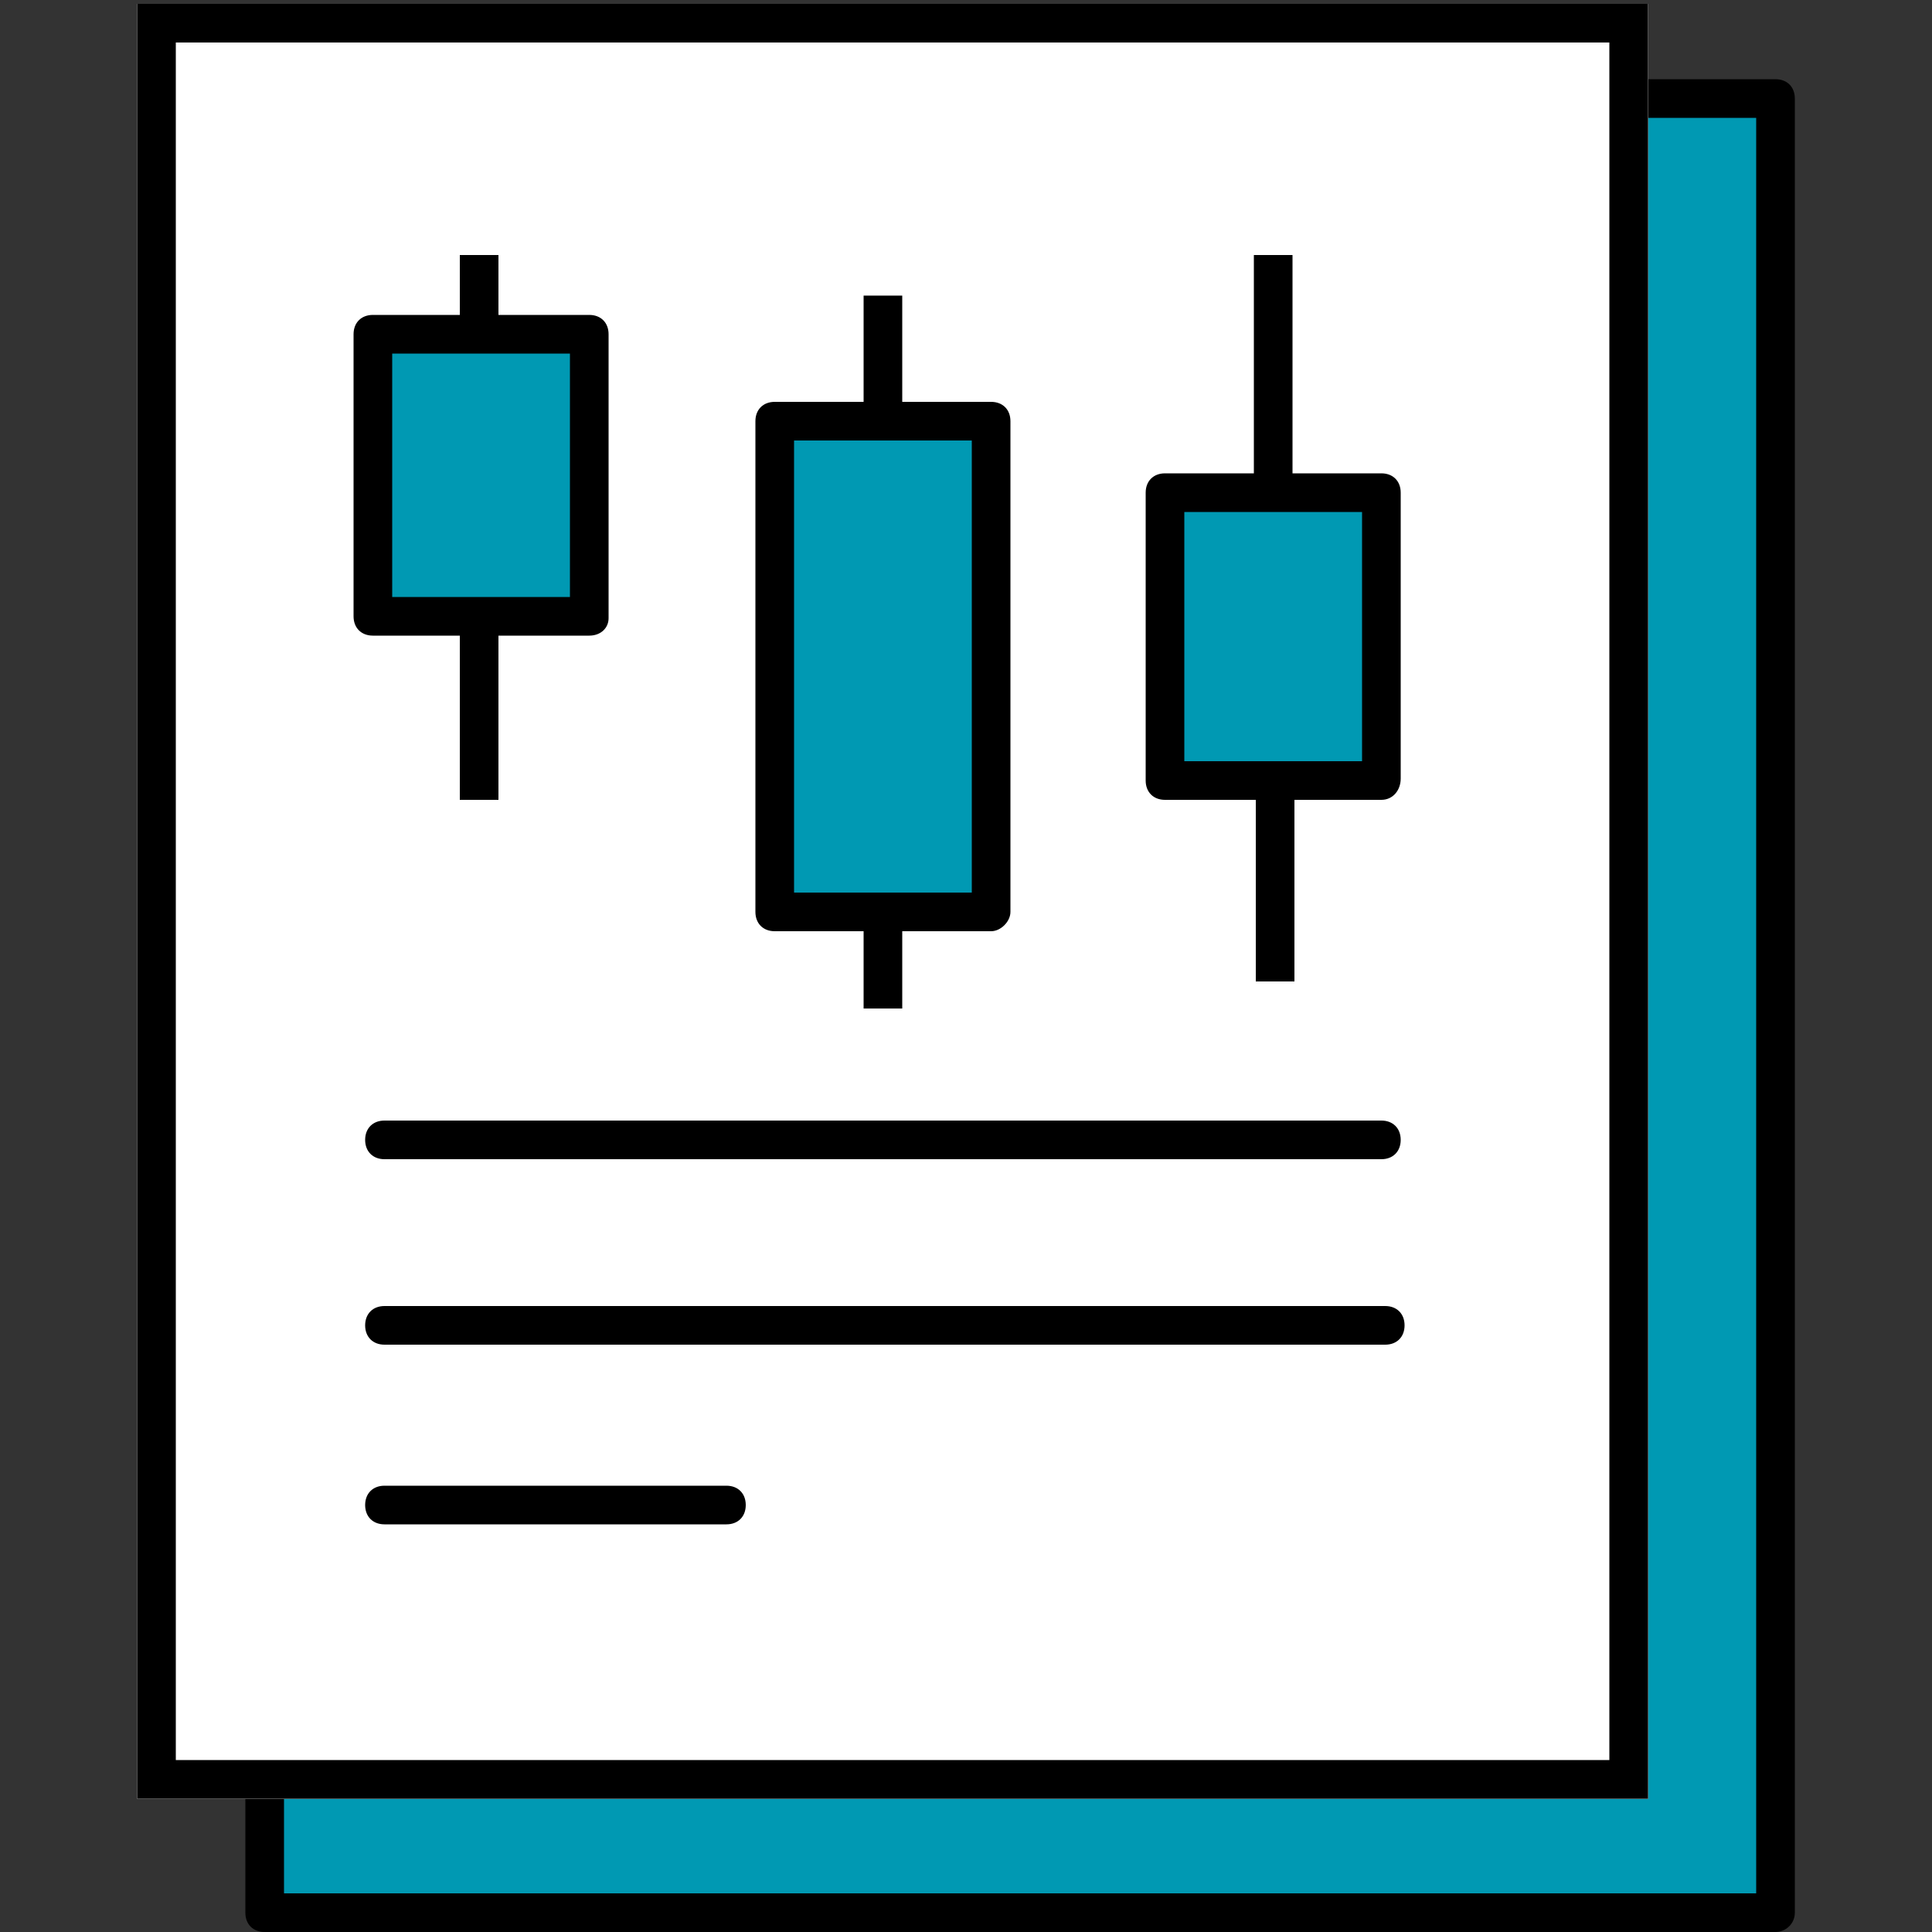 <svg xmlns="http://www.w3.org/2000/svg" xmlns:xlink="http://www.w3.org/1999/xlink" viewBox="0 0 100 100"><rect x="0" y="0" width="100" height="100" fill="#333333" stroke="none"/><style type="text/css">.st0{fill:#FFFFFF;}.st4{fill:#0099B3;}</style>
<g><g><g><rect x="13.7" y="5.1" class="st4" width="78.2" height="93.9"/><path d="M91.9,100H13.7c-0.6,0-1-0.4-1-1V5.1c0-0.6,0.4-1,1-1h78.2c0.6,0,1,0.4,1,1V99C92.9,99.6,92.4,100,91.9,100z M14.7,98
h76.2V6.1H14.7V98z"/></g><g><rect x="7.1" y="0.2" class="st0" width="78.2" height="92.9"/><path d="M83.3,2.2v88.9H9.1V2.2H83.3 M85.3,0.2H7.1v92.9h78.2V0.2L85.3,0.2z"/></g><g><rect x="7.1" y="0.2" class="st0" width="78.2" height="92.9"/><path d="M83.3,2.2v88.9H9.1V2.2H83.3 M85.3,0.2H7.1v92.9h78.2V0.2L85.3,0.2z"/></g><path d="M71.5,60H19.9c-0.6,0-1-0.4-1-1s0.4-1,1-1h51.6c0.6,0,1,0.4,1,1S72.1,60,71.5,60z"/><path d="M71.7,69.6H19.9c-0.6,0-1-0.4-1-1s0.4-1,1-1h51.8c0.6,0,1,0.4,1,1S72.3,69.6,71.7,69.6z"/><path d="M37.6,78.9H19.9c-0.6,0-1-0.4-1-1s0.4-1,1-1h17.7c0.6,0,1,0.4,1,1S38.2,78.9,37.6,78.9z"/><g><g><rect x="19.3" y="17.3" class="st4" width="11.2" height="14.7"/><path d="M30.5,32.9H19.3c-0.6,0-1-0.4-1-1V17.3c0-0.6,0.4-1,1-1h11.2c0.6,0,1,0.4,1,1v14.7C31.5,32.5,31.1,32.9,30.5,32.9z
M20.3,30.9h9.2V18.3h-9.2V30.9z"/></g><g><rect x="23.8" y="13.2" width="2" height="3.8"/></g><g><rect x="23.8" y="32.2" width="2" height="9.2"/></g></g><g><g><rect x="60.3" y="25.6" class="st4" width="11.2" height="14.8"/><path d="M71.5,41.4H60.3c-0.6,0-1-0.4-1-1V25.5c0-0.6,0.4-1,1-1h11.2c0.6,0,1,0.4,1,1v14.8C72.5,40.9,72.1,41.4,71.5,41.4z
M61.3,39.4h9.2V26.5h-9.2V39.4z"/></g><g><rect x="64.9" y="13.2" width="2" height="12.1"/></g><g><rect x="65" y="40.1" width="2" height="10.7"/></g></g><g><g><rect x="40.1" y="21.8" class="st4" width="11.2" height="25.4"/><path d="M51.3,48.2H40.1c-0.6,0-1-0.4-1-1V21.8c0-0.6,0.4-1,1-1h11.2c0.6,0,1,0.4,1,1v25.4C52.3,47.7,51.8,48.2,51.3,48.2z
M41.1,46.2h9.2V22.8h-9.2V46.2z"/></g><g><rect x="44.7" y="47.2" width="2" height="5"/></g><g><rect x="44.7" y="15.3" width="2" height="6.1"/></g></g></g></g></svg>
